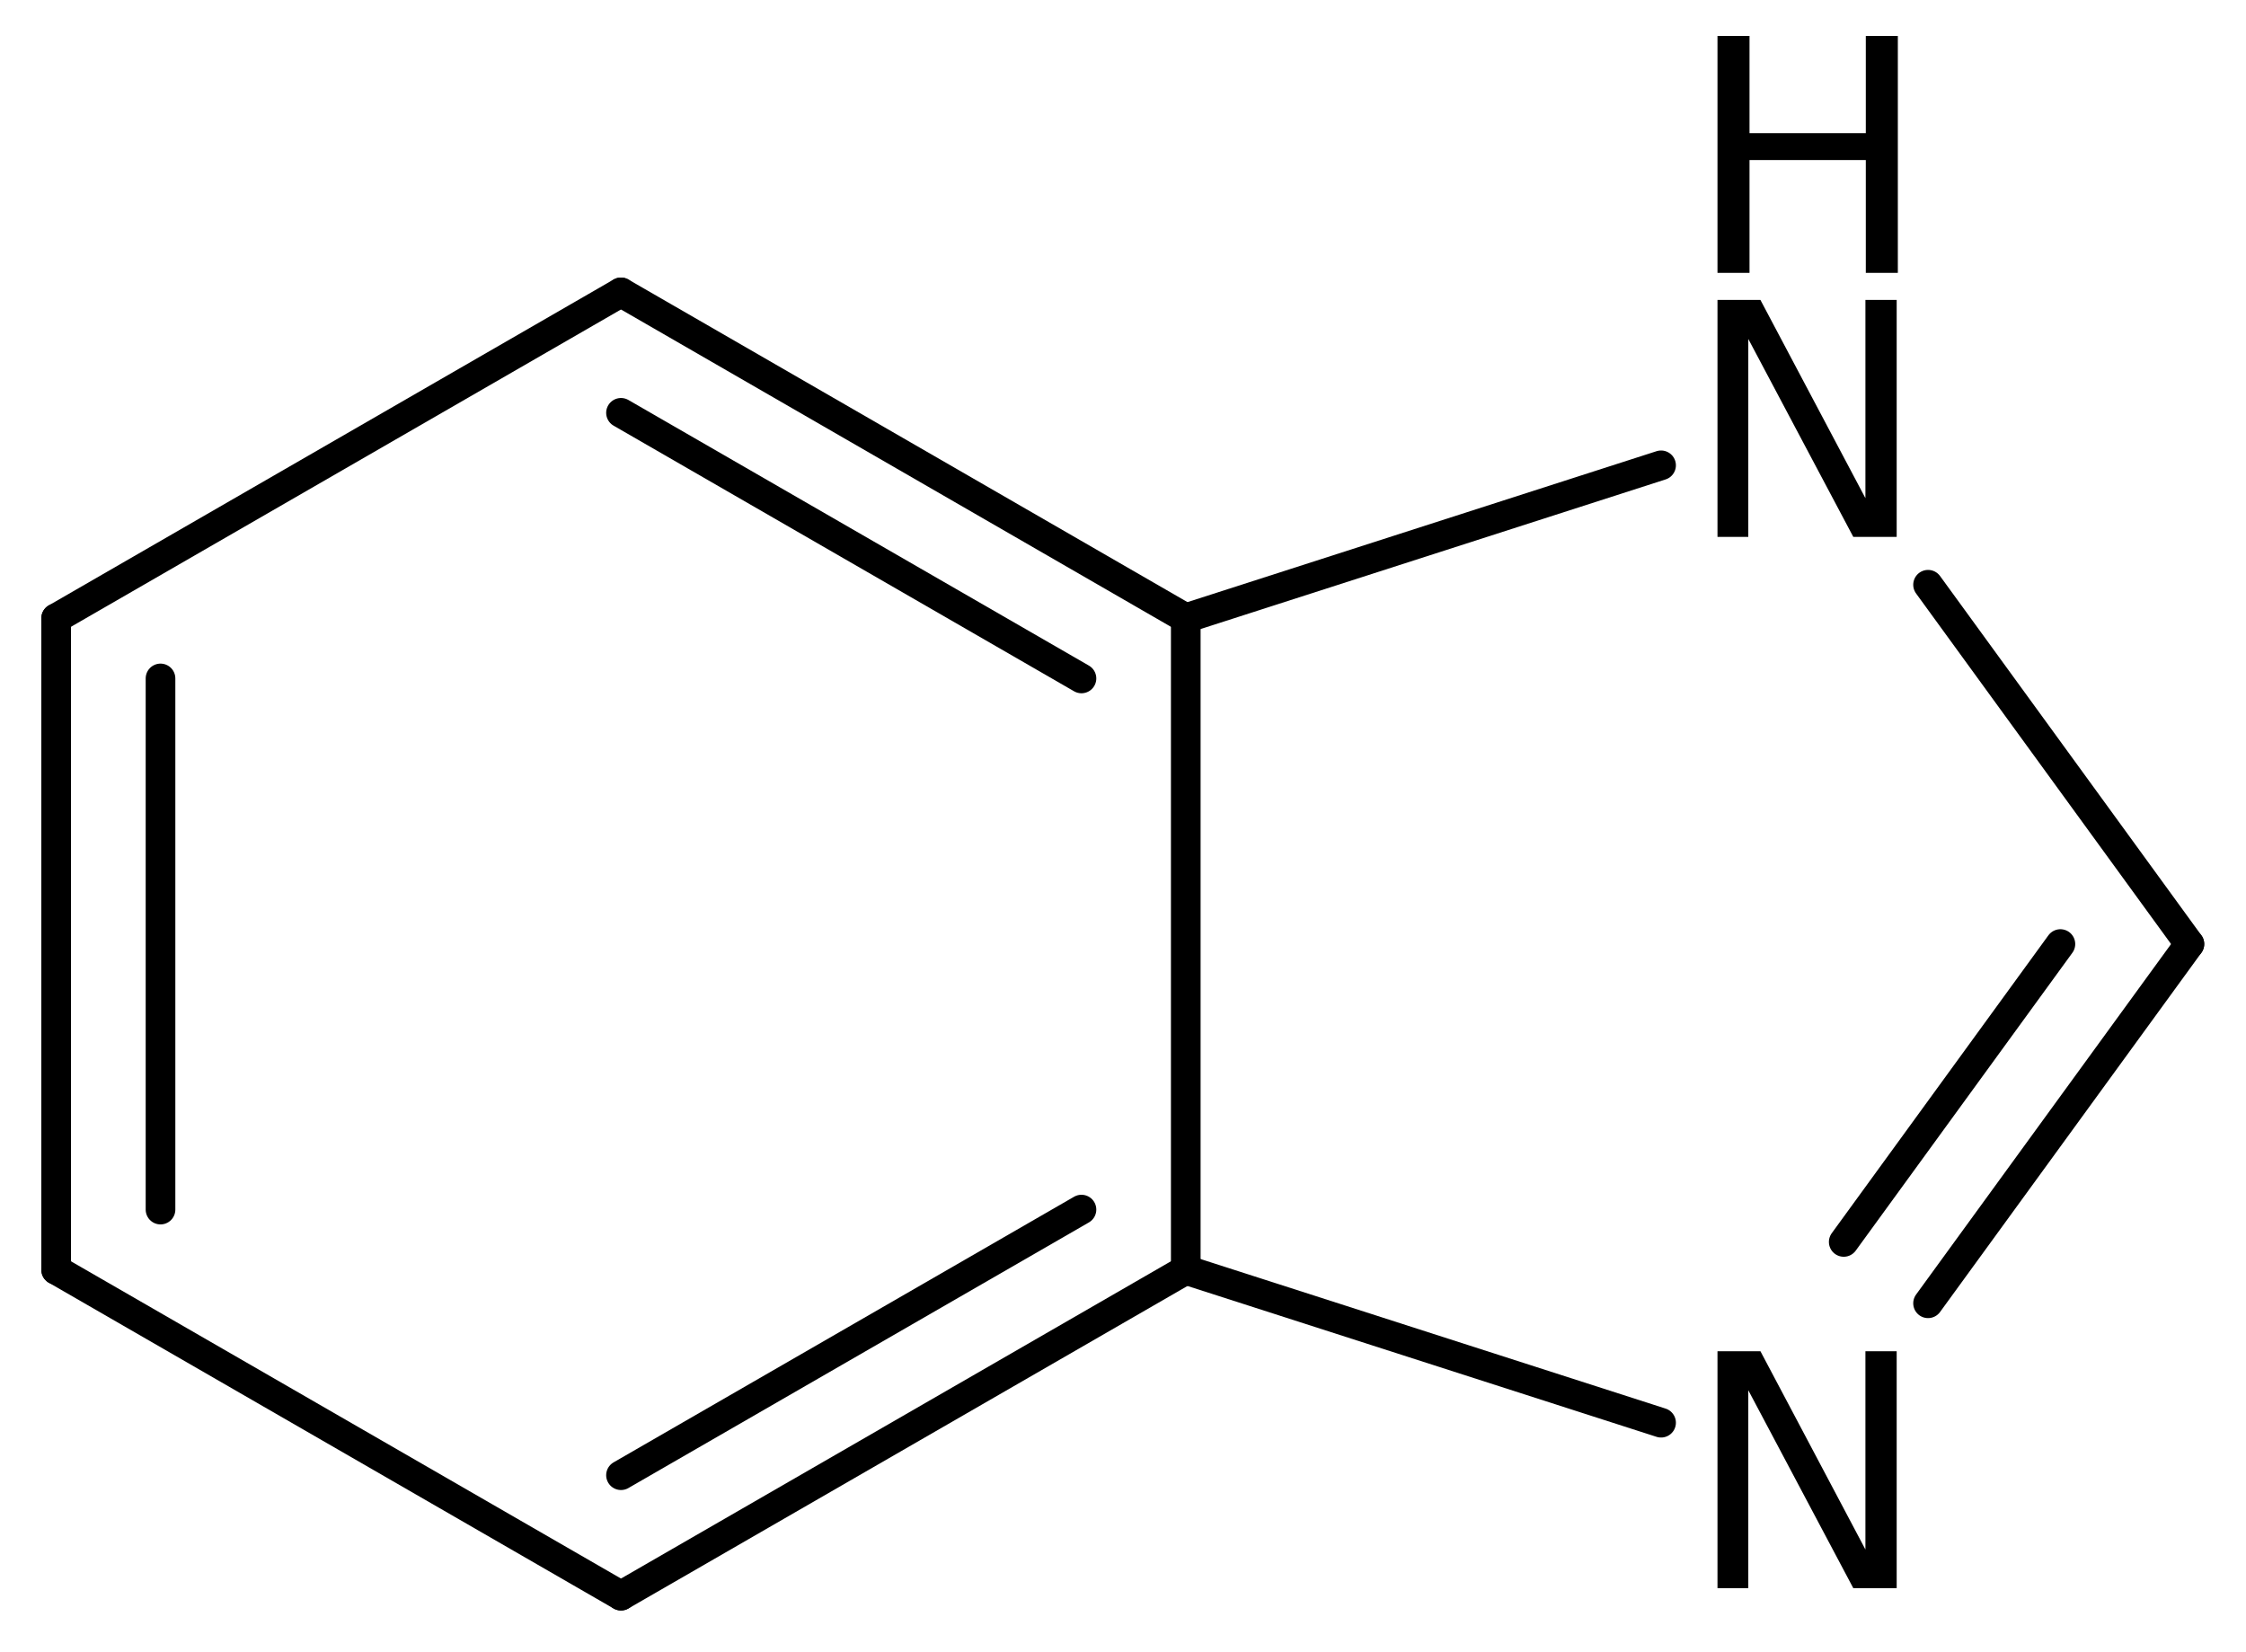 <?xml version='1.0' encoding='UTF-8'?>
<!DOCTYPE svg PUBLIC "-//W3C//DTD SVG 1.1//EN" "http://www.w3.org/Graphics/SVG/1.1/DTD/svg11.dtd">
<svg version='1.2' xmlns='http://www.w3.org/2000/svg' xmlns:xlink='http://www.w3.org/1999/xlink' width='34.996mm' height='25.74mm' viewBox='0 0 34.996 25.74'>
  <desc>Generated by the Chemistry Development Kit (http://github.com/cdk)</desc>
  <g stroke-linecap='round' stroke-linejoin='round' stroke='#000000' stroke-width='.462' fill='#000000'>
    <rect x='.0' y='.0' width='35.0' height='26.0' fill='#FFFFFF' stroke='none'/>
    <g id='mol1' class='mol'>
      <g id='mol1bnd1' class='bond'>
        <line x1='.875' y1='9.634' x2='.875' y2='19.788'/>
        <line x1='2.501' y1='10.572' x2='2.501' y2='18.849'/>
      </g>
      <line id='mol1bnd2' class='bond' x1='.875' y1='19.788' x2='9.676' y2='24.865'/>
      <g id='mol1bnd3' class='bond'>
        <line x1='9.676' y1='24.865' x2='18.476' y2='19.788'/>
        <line x1='9.676' y1='22.988' x2='16.851' y2='18.849'/>
      </g>
      <line id='mol1bnd4' class='bond' x1='18.476' y1='19.788' x2='18.476' y2='9.634'/>
      <g id='mol1bnd5' class='bond'>
        <line x1='18.476' y1='9.634' x2='9.676' y2='4.556'/>
        <line x1='16.851' y1='10.572' x2='9.676' y2='6.433'/>
      </g>
      <line id='mol1bnd6' class='bond' x1='.875' y1='9.634' x2='9.676' y2='4.556'/>
      <line id='mol1bnd7' class='bond' x1='18.476' y1='9.634' x2='25.882' y2='7.251'/>
      <line id='mol1bnd8' class='bond' x1='30.042' y1='9.112' x2='34.114' y2='14.711'/>
      <g id='mol1bnd9' class='bond'>
        <line x1='30.042' y1='20.309' x2='34.114' y2='14.711'/>
        <line x1='28.728' y1='19.353' x2='32.104' y2='14.711'/>
      </g>
      <line id='mol1bnd10' class='bond' x1='18.476' y1='19.788' x2='25.882' y2='22.17'/>
      <g id='mol1atm7' class='atom'>
        <path d='M26.761 4.674h.669l1.636 3.089v-3.089h.487v3.692h-.676l-1.636 -3.084v3.084h-.48v-3.692z' stroke='none'/>
        <path d='M26.761 .56h.499v1.515h1.812v-1.515h.499v3.692h-.499v-1.758h-1.812v1.758h-.499v-3.692z' stroke='none'/>
      </g>
      <path id='mol1atm9' class='atom' d='M26.761 21.056h.669l1.636 3.09v-3.09h.487v3.692h-.676l-1.636 -3.084v3.084h-.48v-3.692z' stroke='none'/>
    </g>
  </g>
</svg>
